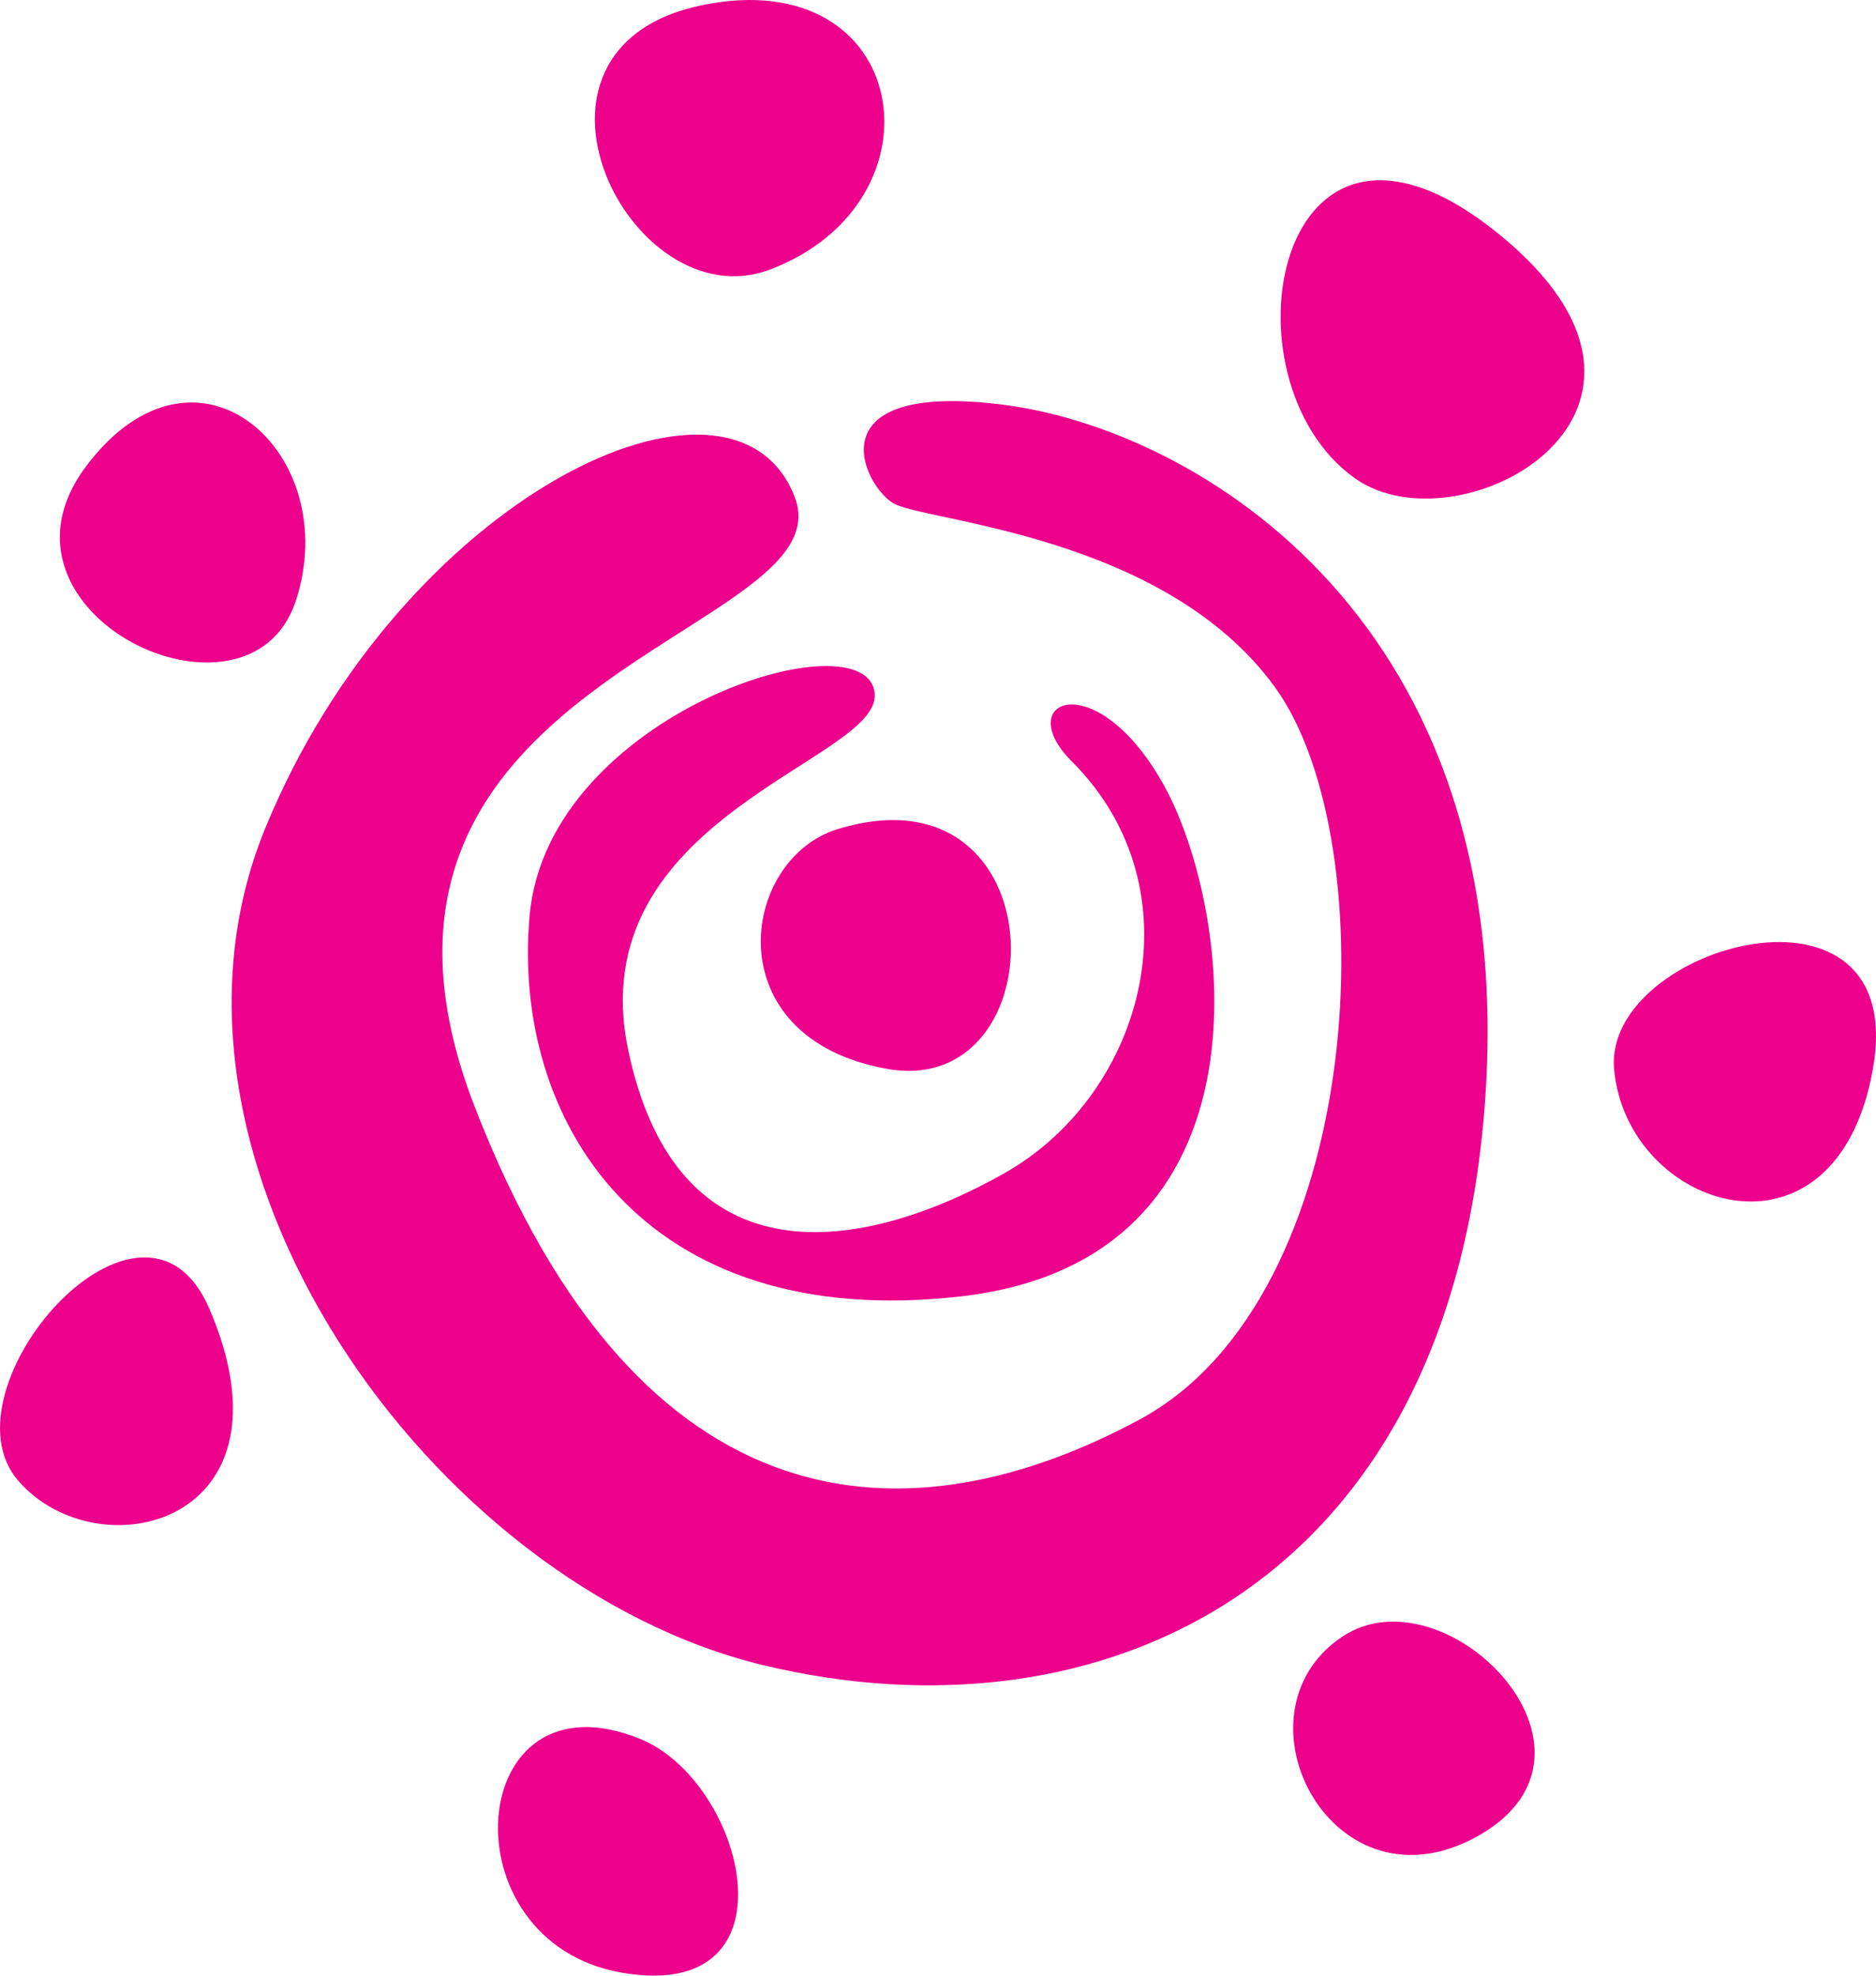 <svg width="57" height="60" viewBox="0 0 57 60" fill="none" xmlns="http://www.w3.org/2000/svg">
<g clip-path="url(#clip0_30_2652)">
<path d="M16.093 27.792C15.531 33.954 19.462 40.488 29.198 39.37C38.933 38.249 37.434 27.605 35.376 23.871C33.317 20.136 30.694 21.257 32.566 23.124C36.46 27.008 34.814 33.208 30.508 35.635C26.202 38.063 20.586 38.995 19.089 31.901C17.592 24.806 26.736 23.117 26.577 21.071C26.391 18.643 16.655 21.631 16.093 27.794V27.792Z" fill="#EC008C"/>
<path d="M26.953 32.461C32.194 33.394 32.194 23.124 25.456 25.178C22.476 26.085 21.712 31.526 26.953 32.461Z" fill="#EC008C"/>
<path d="M23.209 50.574C33.317 53.002 43.988 48.332 45.111 33.582C46.235 18.829 36.313 13.041 30.51 12.295C24.707 11.548 26.204 14.723 27.141 15.283C28.079 15.844 35.378 16.216 38.749 20.885C42.118 25.555 41.558 39.372 34.63 43.107C27.703 46.842 19.467 46.655 14.412 33.584C9.358 20.513 25.764 19.296 24.148 15.097C22.276 10.242 12.167 15.097 8.048 25.18C3.928 35.263 13.102 48.148 23.211 50.576L23.209 50.574Z" fill="#EC008C"/>
<path d="M23.395 8.186C28.825 6.13 27.701 -1.151 21.336 0.156C14.972 1.463 19.163 9.787 23.395 8.186Z" fill="#EC008C"/>
<path d="M8.98 18.269C10.477 13.788 5.985 9.679 2.616 14.16C-0.753 18.641 7.548 22.557 8.98 18.269Z" fill="#EC008C"/>
<path d="M6.36 39.744C4.347 35.059 -1.877 42.172 0.557 44.972C2.991 47.772 9.169 46.279 6.36 39.744Z" fill="#EC008C"/>
<path d="M18.902 59.91C24.332 60.843 22.647 54.122 19.464 52.816C14.118 50.62 13.473 58.978 18.902 59.91Z" fill="#EC008C"/>
<path d="M40.785 49.703C37.264 52.051 40.504 58.291 44.957 55.728C49.408 53.165 43.898 47.629 40.785 49.703Z" fill="#EC008C"/>
<path d="M49.042 32.461C49.417 36.756 55.782 38.809 56.906 32.461C58.029 26.113 48.715 28.699 49.042 32.461Z" fill="#EC008C"/>
<path d="M41.181 14.534C44.363 16.776 52.227 12.481 45.487 7.065C38.747 1.649 36.962 11.565 41.181 14.534Z" fill="#EC008C"/>
</g>
<defs>
<clipPath id="clip0_30_2652">
<rect width="57" height="60" fill="white"/>
</clipPath>
</defs>
</svg>

